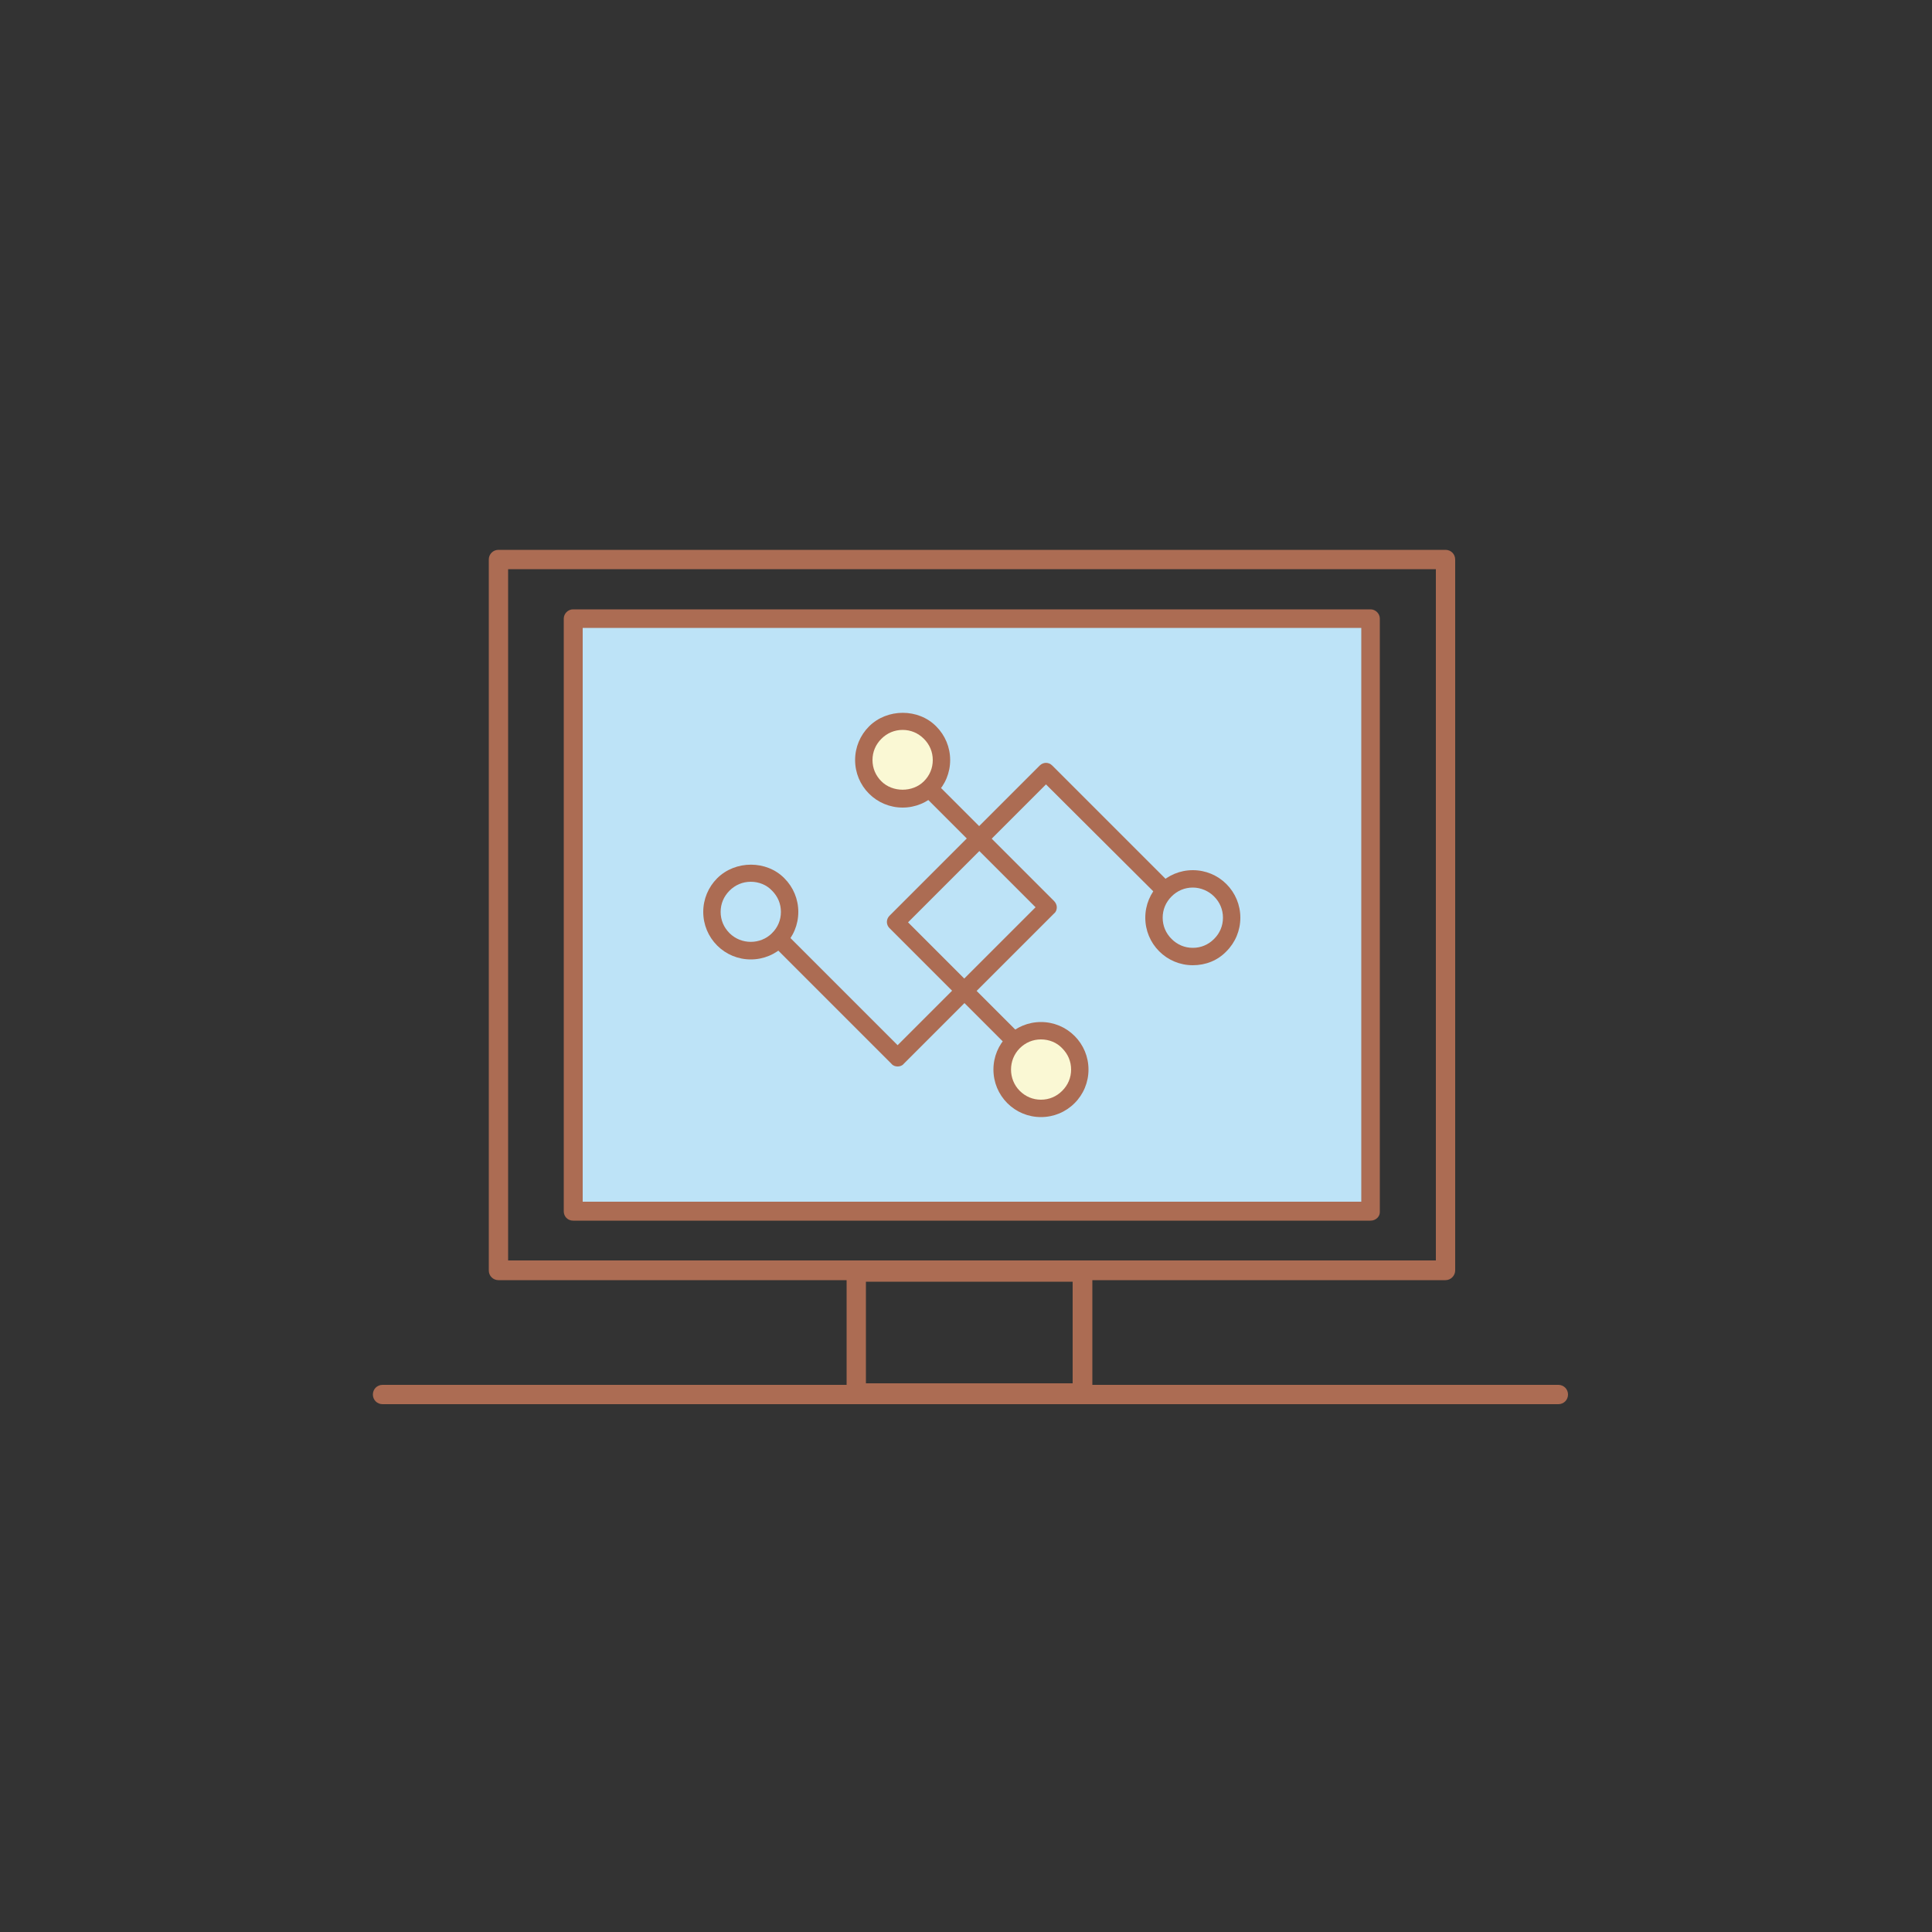 <?xml version="1.0" encoding="utf-8"?>
<!-- Generator: Adobe Illustrator 27.7.0, SVG Export Plug-In . SVG Version: 6.00 Build 0)  -->
<svg version="1.1" id="Ebene_1" xmlns="http://www.w3.org/2000/svg" xmlns:xlink="http://www.w3.org/1999/xlink" x="0px" y="0px"
	 viewBox="0 0 500 500" style="enable-background:new 0 0 500 500;" xml:space="preserve">
<rect x="0" y="0" width="500" height="500" fill="#333333" stroke="none"/>
<style type="text/css">
	.st0{clip-path:url(#SVGID_00000005267545249960538000000012801118330740363161_);}
	.st1{fill:#AC6C53;}
	.st2{fill:#BDE3F7;}
	.st3{clip-path:url(#SVGID_00000170263313723755159360000016959513138627707573_);}
	.st4{fill:#FAF8D4;}
	.st5{clip-path:url(#SVGID_00000116914377189058553400000008030312330662657956_);}
</style>
<g>
	<g>
		<defs>
			<rect id="SVGID_1_" x="96.4" y="142.2" width="309.4" height="221.2"/>
		</defs>
		<clipPath id="SVGID_00000010302509362786537400000006086177472747937186_">
			<use xlink:href="#SVGID_1_"  style="overflow:visible;"/>
		</clipPath>
		<g style="clip-path:url(#SVGID_00000010302509362786537400000006086177472747937186_);">
			<path class="st1" d="M403.3,363.4H99c-1.4,0-2.5-1.1-2.5-2.5s1.1-2.5,2.5-2.5h304.3c1.4,0,2.5,1.1,2.5,2.5
				S404.7,363.4,403.3,363.4z"/>
		</g>
		<g style="clip-path:url(#SVGID_00000010302509362786537400000006086177472747937186_);">
			<path class="st1" d="M280.2,363.4h-58.6c-1.4,0-2.5-1.2-2.5-2.7V329c0-1.5,1.1-2.7,2.5-2.7h58.6c1.4,0,2.5,1.2,2.5,2.7v31.7
				C282.7,362.2,281.6,363.4,280.2,363.4z M224.1,358h53.5v-26.3h-53.5V358z"/>
		</g>
		<g style="clip-path:url(#SVGID_00000010302509362786537400000006086177472747937186_);">
			<path class="st1" d="M374.1,331.3H129c-1.4,0-2.5-1.1-2.5-2.5v-184c0-1.4,1.1-2.5,2.5-2.5h245.1c1.4,0,2.5,1.1,2.5,2.5v184
				C376.6,330.1,375.5,331.3,374.1,331.3z M131.5,326.2h240.1V147.3H131.5V326.2z"/>
		</g>
	</g>
	<g>
		<rect x="148.3" y="160.1" class="st2" width="206.4" height="153.4"/>
	</g>
	<g>
		<path class="st1" d="M354.7,315.9H148.3c-1.4,0-2.4-1.1-2.4-2.4V160.1c0-1.3,1.1-2.4,2.4-2.4h206.4c1.3,0,2.4,1.1,2.4,2.4v153.4
			C357.2,314.8,356.1,315.9,354.7,315.9z M150.8,311h201.5V162.5H150.8V311z"/>
	</g>
	<g>
		<path class="st1" d="M232.3,276c-0.6,0-1.2-0.2-1.6-0.7l-30.7-30.7c-0.9-0.9-0.9-2.3,0-3.2c0.9-0.9,2.3-0.9,3.2,0l29.1,29.1
			l35.7-35.7l-29.1-29.1c-0.9-0.9-0.9-2.3,0-3.2c0.9-0.9,2.3-0.9,3.2,0l30.7,30.7c0.4,0.4,0.7,1,0.7,1.6c0,0.6-0.2,1.2-0.7,1.6
			l-38.9,38.9C233.5,275.8,232.9,276,232.3,276z"/>
	</g>
	<g>
		<defs>
			<rect id="SVGID_00000096761213566434528210000018224894675640904606_" x="96.4" y="142.2" width="309.4" height="221.2"/>
		</defs>
		<clipPath id="SVGID_00000021090163693211625630000001395216588742631099_">
			<use xlink:href="#SVGID_00000096761213566434528210000018224894675640904606_"  style="overflow:visible;"/>
		</clipPath>
		<g style="clip-path:url(#SVGID_00000021090163693211625630000001395216588742631099_);">
			<path class="st1" d="M194.3,248.3c-3.3,0-6.4-1.3-8.7-3.6c-2.3-2.3-3.6-5.4-3.6-8.7c0-3.3,1.3-6.4,3.6-8.7
				c4.7-4.7,12.8-4.7,17.4,0c2.3,2.3,3.6,5.4,3.6,8.7c0,3.3-1.3,6.4-3.6,8.7l0,0C200.7,247,197.6,248.3,194.3,248.3
				C194.3,248.3,194.3,248.3,194.3,248.3z M194.3,228.2c-2.1,0-4,0.8-5.5,2.3c-1.5,1.5-2.3,3.4-2.3,5.5c0,2.1,0.8,4,2.3,5.5
				c3,3,8,3,11,0c1.5-1.5,2.3-3.4,2.3-5.5c0-2.1-0.8-4-2.3-5.5C198.4,229,196.4,228.2,194.3,228.2z M201.4,243.1L201.4,243.1
				L201.4,243.1z"/>
		</g>
		<g style="clip-path:url(#SVGID_00000021090163693211625630000001395216588742631099_);">
			<path class="st4" d="M240.7,203.8c3.9-3.9,3.9-10.3,0-14.2c-3.9-3.9-10.3-3.9-14.2,0c-3.9,3.9-3.9,10.3,0,14.2
				C230.4,207.7,236.8,207.7,240.7,203.8"/>
		</g>
		<g style="clip-path:url(#SVGID_00000021090163693211625630000001395216588742631099_);">
			<path class="st1" d="M233.6,209c-3.3,0-6.4-1.3-8.7-3.6c-2.3-2.3-3.6-5.4-3.6-8.7c0-3.3,1.3-6.4,3.6-8.7c4.7-4.7,12.8-4.7,17.4,0
				c2.3,2.3,3.6,5.4,3.6,8.7c0,3.3-1.3,6.4-3.6,8.7l0,0l0,0C240,207.7,236.9,209,233.6,209C233.6,209,233.6,209,233.6,209z
				 M233.6,188.9c-2.1,0-4,0.8-5.5,2.3c-1.5,1.5-2.3,3.4-2.3,5.5s0.8,4,2.3,5.5c2.9,2.9,8.1,2.9,11,0l0,0c1.5-1.5,2.3-3.4,2.3-5.5
				c0-2.1-0.8-4-2.3-5.5S235.7,188.9,233.6,188.9z"/>
		</g>
	</g>
	<g>
		<path class="st1" d="M262.5,271.6c-0.6,0-1.2-0.2-1.6-0.7l-30.7-30.7c-0.9-0.9-0.9-2.3,0-3.2l38.9-38.9c0.9-0.9,2.3-0.9,3.2,0
			l30.7,30.7c0.9,0.9,0.9,2.3,0,3.2c-0.9,0.9-2.3,0.9-3.2,0L270.7,203L235,238.7l29.1,29.1c0.9,0.9,0.9,2.3,0,3.2
			C263.7,271.4,263.1,271.6,262.5,271.6z"/>
	</g>
	<g>
		<defs>
			<rect id="SVGID_00000158016487864204234340000000451546146963851707_" x="96.4" y="142.2" width="309.4" height="221.2"/>
		</defs>
		<clipPath id="SVGID_00000110445505619346303300000015711112513803959483_">
			<use xlink:href="#SVGID_00000158016487864204234340000000451546146963851707_"  style="overflow:visible;"/>
		</clipPath>
		<g style="clip-path:url(#SVGID_00000110445505619346303300000015711112513803959483_);">
			<path class="st1" d="M308.7,249.8C308.7,249.8,308.7,249.8,308.7,249.8c-3.3,0-6.4-1.3-8.7-3.6c-2.3-2.3-3.6-5.4-3.6-8.7
				c0-3.3,1.3-6.4,3.6-8.7l0,0l0,0l0,0c2.3-2.3,5.4-3.6,8.7-3.6h0c3.3,0,6.4,1.3,8.7,3.6c2.3,2.3,3.6,5.4,3.6,8.7
				c0,3.3-1.3,6.4-3.6,8.7C315.1,248.6,312,249.8,308.7,249.8z M308.7,229.7c-2.1,0-4,0.8-5.5,2.3l0,0c-1.5,1.5-2.3,3.4-2.3,5.5
				c0,2.1,0.8,4,2.3,5.5c1.5,1.5,3.4,2.3,5.5,2.3l0,0c2.1,0,4-0.8,5.5-2.3c1.5-1.5,2.3-3.4,2.3-5.5c0-2.1-0.8-4-2.3-5.5
				C312.8,230.6,310.8,229.7,308.7,229.7z M301.6,230.4L301.6,230.4L301.6,230.4z"/>
		</g>
		<g style="clip-path:url(#SVGID_00000110445505619346303300000015711112513803959483_);">
			<path class="st4" d="M262.3,269.7c-3.9,3.9-3.9,10.3,0,14.2c3.9,3.9,10.3,3.9,14.2,0c3.9-3.9,3.9-10.3,0-14.2
				C272.6,265.8,266.3,265.8,262.3,269.7"/>
		</g>
		<g style="clip-path:url(#SVGID_00000110445505619346303300000015711112513803959483_);">
			<path class="st1" d="M269.4,289.1c-3.3,0-6.4-1.3-8.7-3.6c-2.3-2.3-3.6-5.4-3.6-8.7c0-3.3,1.3-6.4,3.6-8.7
				c2.3-2.3,5.4-3.6,8.7-3.6c0,0,0,0,0,0c3.3,0,6.4,1.3,8.7,3.6c2.3,2.3,3.6,5.4,3.6,8.7c0,3.3-1.3,6.4-3.6,8.7
				C275.8,287.8,272.7,289.1,269.4,289.1C269.4,289.1,269.4,289.1,269.4,289.1z M269.4,269c-2.1,0-4,0.8-5.5,2.3c-3,3-3,8,0,11
				c1.5,1.5,3.4,2.3,5.5,2.3l0,0c2.1,0,4-0.8,5.5-2.3c1.5-1.5,2.3-3.4,2.3-5.5c0-2.1-0.8-4-2.3-5.5C273.5,269.8,271.5,269,269.4,269
				z"/>
		</g>
	</g>
</g>
</svg>
